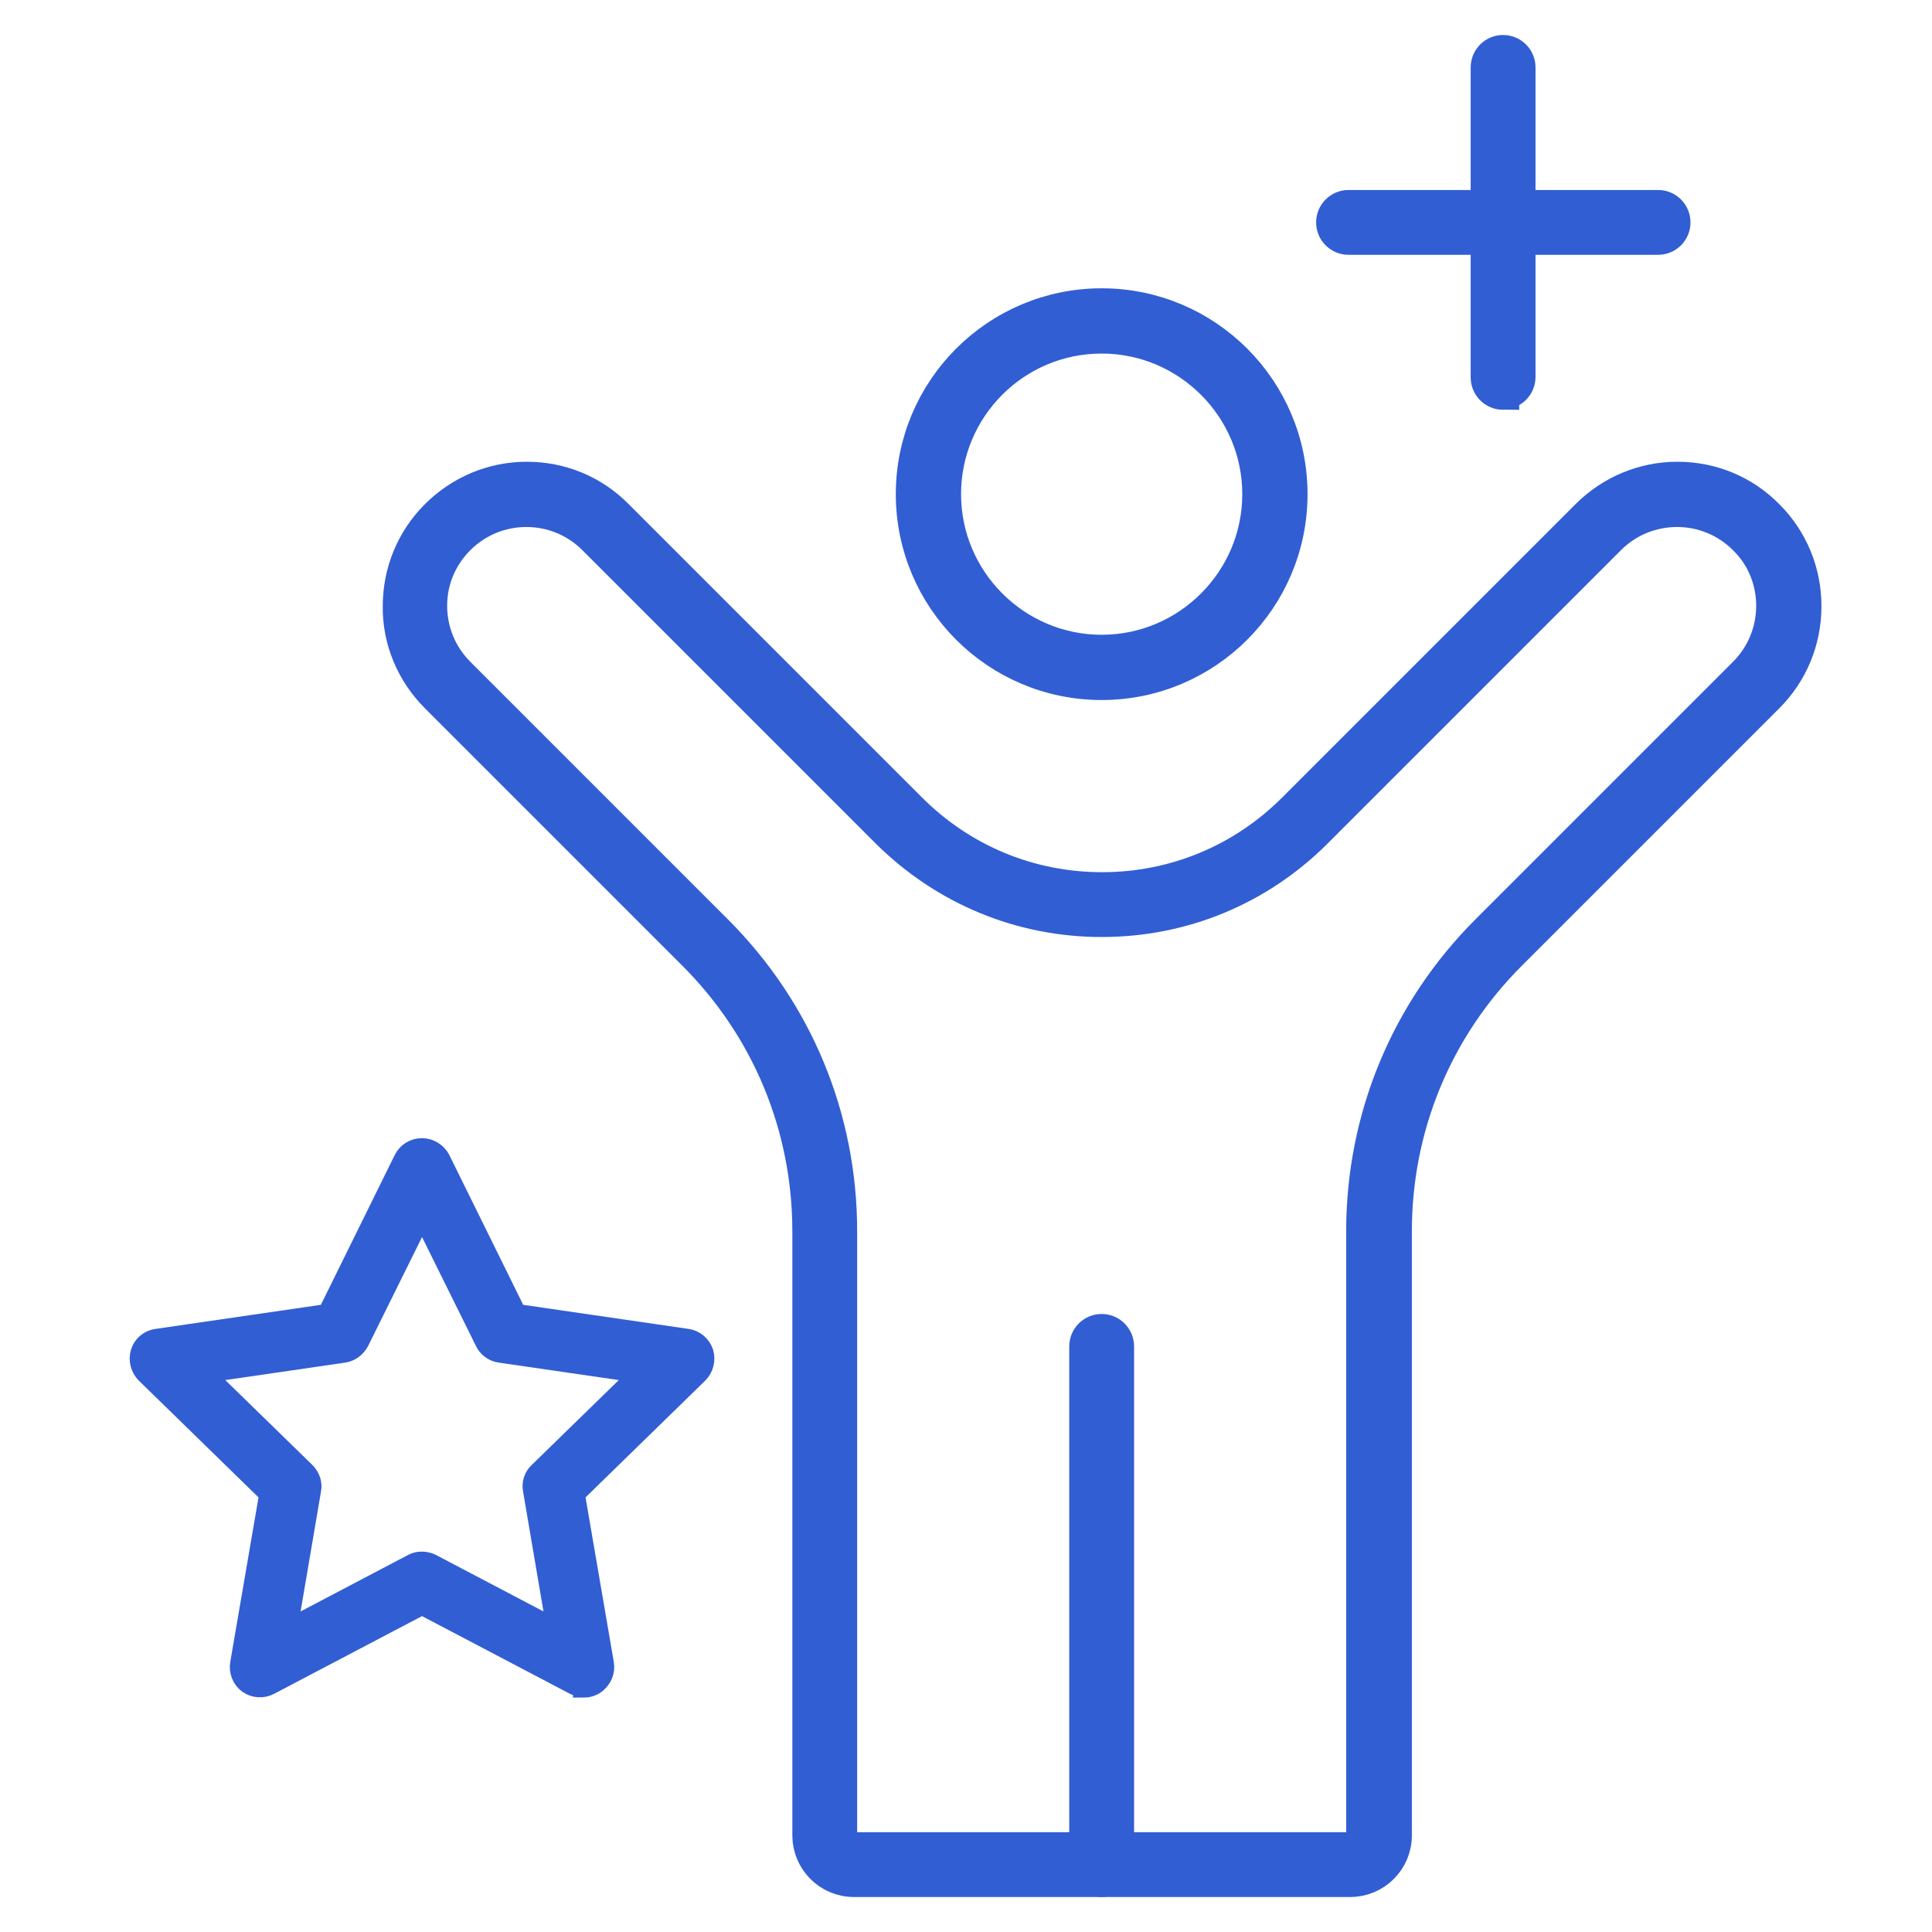 <?xml version="1.0" encoding="UTF-8"?>
<svg id="Capa_1" data-name="Capa 1" xmlns="http://www.w3.org/2000/svg" viewBox="0 0 45 45">
  <defs>
    <style>
      .cls-1 {
        stroke-width: .75px;
      }

      .cls-1, .cls-2 {
        fill: #325ed3;
        stroke: #325ed3;
        stroke-miterlimit: 10;
      }

      .cls-2 {
        stroke-width: .5px;
      }
    </style>
  </defs>
  <g>
    <g>
      <path class="cls-1" d="M31.43,43.81h-11.54c-.59,0-1.06-.48-1.06-1.06v-14.07c0-2.44-.95-4.73-2.67-6.45l-6-6c-.56-.56-.88-1.32-.87-2.11,0-.8.31-1.55.87-2.11.56-.56,1.31-.88,2.11-.88s1.55.31,2.11.88l6.83,6.83c1.19,1.19,2.77,1.85,4.46,1.85s3.27-.66,4.46-1.85l6.83-6.83c.56-.56,1.31-.88,2.11-.88s1.55.31,2.11.88c.56.56.87,1.31.87,2.11,0,.8-.31,1.55-.87,2.11l-6,6c-1.72,1.72-2.67,4.01-2.67,6.45v14.07c0,.59-.48,1.06-1.06,1.06ZM12.26,11.9c-.59,0-1.15.23-1.57.65-.42.42-.65.97-.65,1.56,0,.59.23,1.15.65,1.57l6,6c1.87,1.87,2.9,4.35,2.9,7v14.07c0,.16.13.3.3.3h11.54c.16,0,.3-.13.3-.3v-14.07c0-2.64,1.03-5.13,2.9-7l6-6c.42-.42.65-.98.65-1.57,0-.59-.23-1.15-.65-1.56-.42-.42-.98-.65-1.57-.65s-1.15.23-1.57.65l-6.83,6.83c-1.34,1.34-3.11,2.07-5,2.07s-3.66-.74-5-2.07l-6.83-6.83c-.42-.42-.98-.65-1.57-.65Z"/>
      <path class="cls-1" d="M25.66,43.81c-.21,0-.38-.17-.38-.38v-12.07c0-.21.17-.38.38-.38s.38.17.38.38v12.07c0,.21-.17.38-.38.38Z"/>
      <path class="cls-1" d="M25.66,15.93c-2.44,0-4.42-1.98-4.42-4.42s1.98-4.42,4.42-4.42,4.42,1.98,4.42,4.42-1.98,4.42-4.42,4.42ZM25.66,7.86c-2.02,0-3.65,1.64-3.65,3.65s1.64,3.65,3.65,3.65,3.65-1.64,3.65-3.65-1.64-3.65-3.65-3.65Z"/>
    </g>
    <g>
      <path class="cls-1" d="M35.01,9.17c-.21,0-.38-.17-.38-.38V1.57c0-.21.17-.38.38-.38s.38.17.38.38v7.21c0,.21-.17.38-.38.38Z"/>
      <path class="cls-1" d="M38.62,5.56h-7.21c-.21,0-.38-.17-.38-.38s.17-.38.38-.38h7.21c.21,0,.38.17.38.38s-.17.38-.38.38Z"/>
    </g>
  </g>
  <path class="cls-2" d="M13.6,39.28c-.07,0-.15-.02-.21-.05l-3.56-1.87-3.56,1.87c-.15.08-.34.07-.48-.03-.14-.1-.21-.28-.18-.45l.68-3.96-2.88-2.81c-.12-.12-.17-.3-.12-.47.05-.17.2-.29.37-.31l3.98-.58,1.78-3.61c.08-.16.24-.25.41-.25s.33.1.41.25l1.78,3.61,3.98.58c.17.02.32.15.37.31.05.17,0,.35-.12.47l-2.88,2.81.68,3.96c.03.17-.04.34-.18.45-.08.06-.17.09-.27.09ZM9.83,36.39c.07,0,.15.02.21.05l2.95,1.55-.56-3.29c-.03-.15.02-.3.13-.4l2.39-2.33-3.3-.48c-.15-.02-.28-.12-.34-.25l-1.48-2.99-1.48,2.99c-.07.13-.2.23-.34.25l-3.3.48,2.39,2.33c.11.11.16.26.13.4l-.56,3.29,2.95-1.55c.07-.04.14-.05.21-.05Z"/>
</svg>